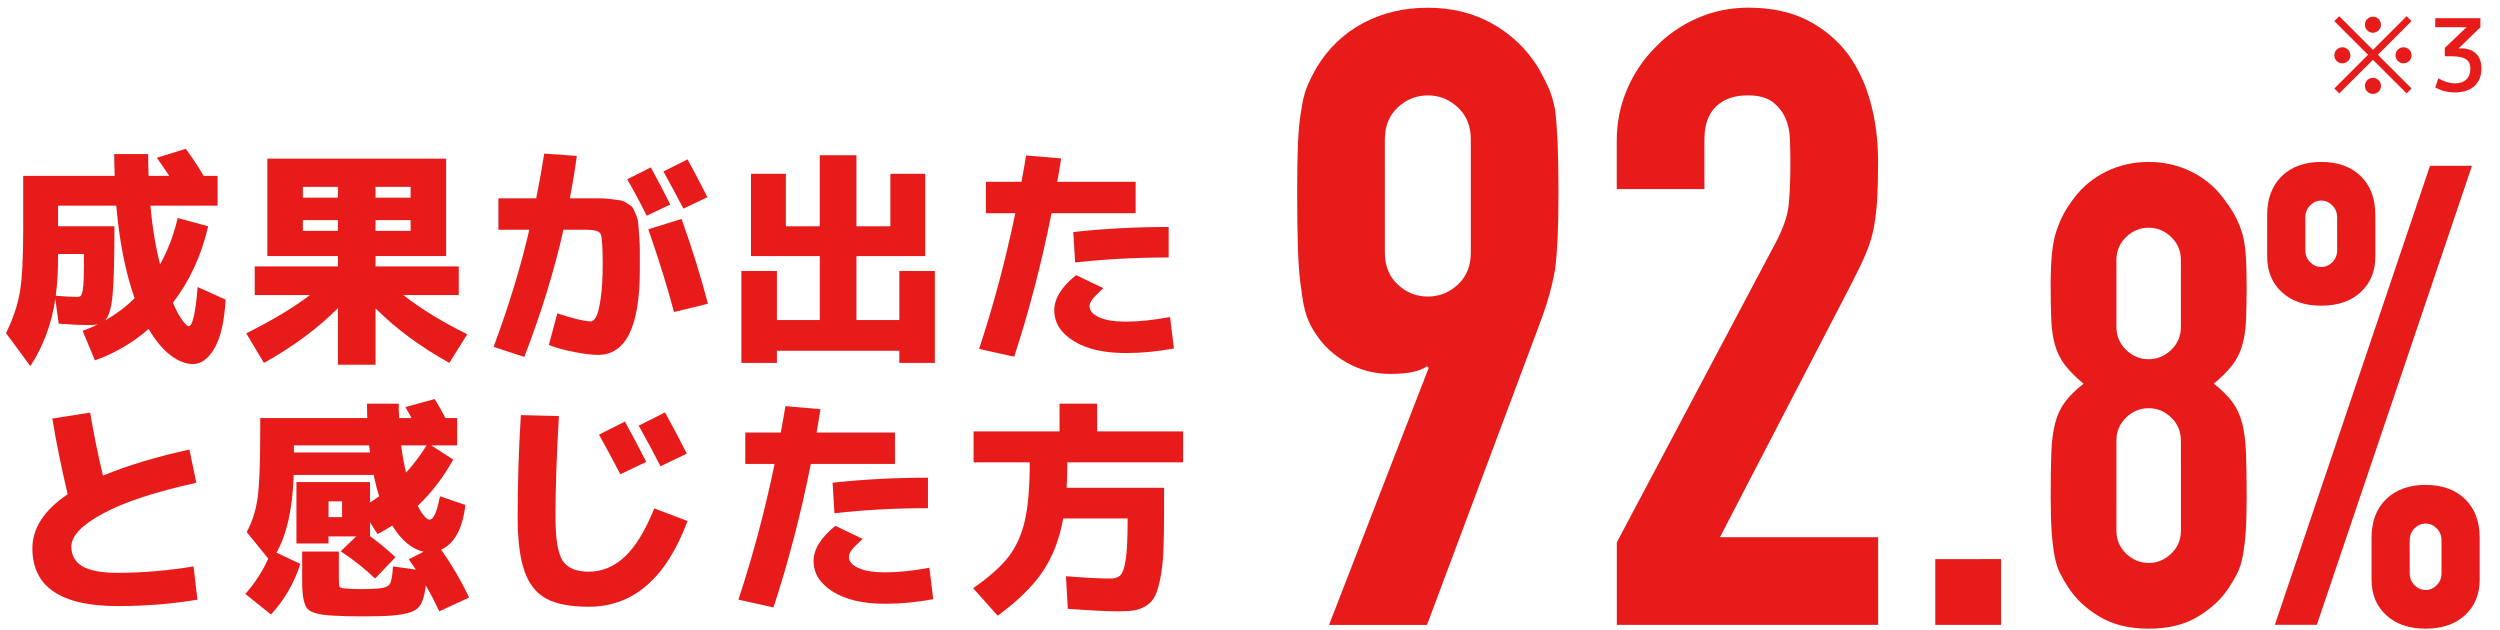 <?xml version="1.0" encoding="UTF-8"?><svg id="a" xmlns="http://www.w3.org/2000/svg" viewBox="0 0 349 88"><path d="M185.532,87.24l13.915-35.881-.24-.24c-.401.32-1.02.581-1.86.78-.84.2-1.94.3-3.3.3-2.16.001-4.161-.519-6-1.559-1.841-1.039-3.282-2.358-4.32-3.96-.561-.799-1.002-1.659-1.321-2.579-.32-.919-.56-2.101-.72-3.54-.241-1.44-.402-3.259-.481-5.46-.081-2.199-.121-4.981-.121-8.34-.001-2.8.039-5.101.119-6.9.079-1.8.24-3.34.479-4.62.159-1.2.42-2.239.78-3.12.359-.879.819-1.8,1.379-2.76,1.599-2.641,3.738-4.681,6.419-6.121,2.68-1.44,5.7-2.161,9.06-2.161,3.36-.001,6.36.739,9,2.219,2.641,1.481,4.759,3.5,6.361,6.06.559.96,1.039,1.88,1.44,2.76.399.881.72,1.92.96,3.12.16,1.28.28,2.819.36,4.62.079,1.8.121,4.1.121,6.899.001,2.64-.041,4.82-.119,6.54-.081,1.722-.2,3.18-.359,4.38-.24,1.28-.5,2.421-.78,3.42-.281,1.002-.621,2.062-1.02,3.181l-16.074,42.962-13.68.001ZM193.326,35.279c.001,1.842.601,3.321,1.801,4.44,1.2,1.121,2.599,1.68,4.2,1.68,1.6-.001,3-.56,4.2-1.681,1.2-1.12,1.8-2.6,1.799-4.44l-.002-15.84c0-1.84-.6-3.319-1.8-4.44-1.2-1.119-2.601-1.68-4.2-1.679-1.601,0-3,.56-4.2,1.681-1.2,1.121-1.8,2.601-1.8,4.439l.002,15.84Z" style="fill:#e71b1a;"/><path d="M225.708,87.236l-.002-11.521,22.075-41.643c1.119-2.079,1.758-3.9,1.919-5.46.159-1.56.239-3.499.239-5.82,0-1.039-.021-2.14-.06-3.3-.041-1.159-.26-2.179-.66-3.061-.402-.879-1.002-1.619-1.801-2.22-.8-.6-1.961-.899-3.48-.899-1.841,0-3.3.521-4.38,1.56-1.08,1.041-1.62,2.562-1.62,4.561l.001,6.96-12.24.001-.001-6.72c0-2.56.479-4.959,1.44-7.2.96-2.239,2.279-4.2,3.959-5.88,1.6-1.681,3.519-3.019,5.76-4.021,2.238-.999,4.639-1.5,7.2-1.501,3.199,0,5.94.581,8.22,1.739,2.28,1.16,4.18,2.741,5.7,4.739,1.44,2.001,2.5,4.28,3.181,6.84.679,2.562,1.02,5.28,1.021,8.16.001,2.081-.041,3.821-.12,5.22-.08,1.4-.239,2.741-.479,4.021-.239,1.28-.641,2.561-1.2,3.84-.56,1.28-1.319,2.841-2.279,4.681l-17.996,34.682,22.08-.003.002,12.24-36.48.005Z" style="fill:#e71b1a;"/><path d="M270.166,87.231l-.001-9.18,9.18-.001.001,9.18-9.18.001Z" style="fill:#e71b1a;"/><path d="M286.27,39.889c0-1.739.059-3.225.18-4.455.119-1.228.329-2.295.629-3.195.299-.899.644-1.71,1.035-2.43.39-.721.885-1.47,1.485-2.25,1.199-1.56,2.7-2.775,4.5-3.646s3.749-1.306,5.85-1.306c2.099-.001,4.05.435,5.85,1.304,1.801.87,3.3,2.085,4.5,3.644.6.78,1.11,1.53,1.531,2.25.419.72.779,1.53,1.08,2.43.3.9.495,1.966.585,3.195.09,1.23.135,2.715.135,4.455.001,1.921-.03,3.54-.089,4.859-.06,1.32-.241,2.491-.54,3.511-.3,1.02-.765,1.935-1.395,2.745-.63.81-1.485,1.665-2.564,2.565,1.08.84,1.935,1.68,2.565,2.519.63.841,1.095,1.83,1.395,2.97.299,1.14.48,2.535.54,4.185.059,1.651.09,3.676.091,6.075,0,1.98-.045,3.615-.134,4.905-.09,1.291-.225,2.416-.405,3.375-.18.96-.436,1.77-.765,2.43-.331.661-.735,1.351-1.215,2.07-1.021,1.56-2.461,2.896-4.319,4.006-1.86,1.111-4.14,1.665-6.84,1.666-2.7,0-4.981-.554-6.84-1.665-1.861-1.109-3.301-2.443-4.32-4.004-.481-.72-.887-1.409-1.215-2.07-.331-.659-.585-1.47-.765-2.43-.181-.959-.315-2.084-.406-3.375-.09-1.29-.135-2.925-.135-4.905-.001-2.398.028-4.424.089-6.074.059-1.65.239-3.045.54-4.186.3-1.139.765-2.129,1.395-2.971.63-.839,1.485-1.679,2.565-2.519-1.081-.9-1.935-1.755-2.565-2.564-.63-.81-1.095-1.725-1.395-2.745-.301-1.02-.481-2.189-.54-3.51-.061-1.319-.09-2.939-.091-4.86ZM304.45,36.286c0-1.26-.45-2.324-1.35-3.194-.9-.869-1.951-1.305-3.15-1.305-1.201,0-2.25.436-3.15,1.306-.9.87-1.35,1.935-1.35,3.194l.002,9.36c0,1.26.45,2.326,1.35,3.195.9.87,1.949,1.305,3.15,1.305,1.199-.001,2.25-.435,3.15-1.306.899-.869,1.35-1.935,1.35-3.195l-.002-9.36ZM304.453,61.486c-.001-1.26-.451-2.324-1.351-3.195-.9-.868-1.951-1.305-3.15-1.304-1.201,0-2.25.435-3.15,1.305-.9.871-1.35,1.935-1.349,3.195l.002,12.601c0,1.26.45,2.325,1.35,3.194.9.87,1.949,1.305,3.15,1.305,1.199,0,2.25-.435,3.15-1.306.899-.869,1.35-1.935,1.35-3.195l-.002-12.6Z" style="fill:#e71b1a;"/><path d="M324.047,42.674c-2.309,0-4.144-.629-5.505-1.889-1.363-1.26-2.043-2.91-2.043-4.95l-.001-5.85c-.001-2.28.679-4.08,2.042-5.4,1.36-1.319,3.196-1.98,5.505-1.98,2.309-.001,4.143.66,5.506,1.978,1.361,1.32,2.042,3.12,2.042,5.4l.001,5.85c.001,2.041-.681,3.69-2.041,4.95-1.363,1.261-3.197,1.891-5.506,1.891ZM317.57,87.225l21.66-64.082,5.86-.001-21.659,64.083h-5.861ZM324.047,37.274c.591,0,1.11-.226,1.554-.676.443-.45.665-1.004.665-1.665l-.001-4.59c0-.659-.222-1.215-.666-1.665-.445-.45-.963-.675-1.555-.675-.592,0-1.11.226-1.554.676-.444.449-.665,1.005-.665,1.665l.001,4.59c0,.661.222,1.215.666,1.665.444.449.962.675,1.554.675ZM338.616,87.763c-2.309,0-4.144-.63-5.506-1.89-1.363-1.26-2.043-2.909-2.043-4.95l-.001-5.85c-.001-2.279.68-4.079,2.042-5.4,1.361-1.319,3.196-1.98,5.505-1.98s4.143.66,5.506,1.98c1.361,1.32,2.042,3.12,2.043,5.399l.001,5.851c.001,2.04-.681,3.689-2.042,4.95-1.362,1.26-3.197,1.89-5.505,1.891ZM336.395,80.022c0,.661.223,1.215.666,1.665s.961.675,1.554.675c.591,0,1.11-.226,1.554-.675.444-.45.665-1.005.665-1.665l-.001-4.591c0-.659-.222-1.215-.666-1.664-.444-.45-.963-.676-1.554-.676-.593.001-1.11.226-1.554.676s-.666,1.006-.666,1.665l.001,4.59Z" style="fill:#e71b1a;"/><path d="M336.652,2.945l-4.704,4.704,4.705,4.704-.686.685-4.705-4.689-4.704,4.69-.686-.685,4.704-4.705-4.705-4.703.686-.685,4.705,4.703,4.704-4.705.686.686ZM327.783,6.93c.219.219.329.482.329.79,0,.309-.11.572-.329.791-.219.22-.483.329-.791.329s-.572-.109-.791-.328c-.219-.22-.329-.483-.329-.791,0-.309.11-.572.329-.791.219-.22.483-.329.791-.329s.572.109.791.329ZM332.053,2.658c.219.22.329.483.329.791,0,.309-.11.572-.329.791-.219.22-.483.329-.791.329-.308.001-.572-.109-.791-.328-.219-.22-.329-.483-.329-.791,0-.309.11-.572.329-.791.219-.22.483-.329.791-.329s.572.109.791.328ZM332.054,11.199c.219.219.329.482.329.79,0,.309-.11.572-.329.791-.219.22-.483.329-.791.329s-.572-.109-.791-.328c-.219-.22-.329-.483-.329-.791,0-.309.11-.572.329-.791.219-.22.483-.329.791-.329s.572.109.791.329ZM336.323,6.928c.219.22.329.483.329.791,0,.309-.11.572-.329.791-.219.22-.483.329-.791.329s-.572-.109-.791-.328c-.219-.22-.329-.483-.329-.791,0-.309.11-.572.329-.791.219-.22.483-.329.791-.329s.572.109.791.328Z" style="fill:#e71b1a;"/><path d="M339.963,2.539l6.3-.001v1.26l-3.01,2.927v.027h.28c.905,0,1.61.24,2.114.721.504.481.756,1.169.756,2.065.001,1.063-.324,1.89-.972,2.478-.649.589-1.561.883-2.737.883-1.017,0-1.927-.233-2.73-.699l.42-1.261c.849.467,1.619.7,2.31.7.69,0,1.225-.183,1.603-.547.378-.363.566-.882.566-1.554,0-.569-.203-.991-.609-1.267-.406-.275-1.066-.413-1.981-.413h-.98v-1.176l3.009-2.856v-.028l-4.34.001v-1.26Z" style="fill:#e71b1a;"/><path d="M15.944,21.51h4.736c0,.704.021,1.717.064,3.04h2.88c-.768-1.152-1.344-1.995-1.728-2.528l4.032-1.248c.875,1.152,1.706,2.411,2.496,3.776h1.952v4.159h-9.376c.256,2.967.704,5.697,1.344,8.193,1.088-1.941,1.909-4.097,2.464-6.465l4.256,1.152c-.939,4.053-2.581,7.615-4.928,10.688.448,1.024.88,1.824,1.296,2.4s.72.863.912.863c.533,0,.949-1.823,1.248-5.471l3.904,1.76c-.171,3.008-.683,5.259-1.536,6.752-.853,1.492-1.867,2.24-3.04,2.24-1.003,0-2.043-.412-3.12-1.232-1.078-.822-2.096-2.043-3.056-3.664-2.197,1.92-4.693,3.381-7.488,4.384l-1.728-4.128c.789-.277,1.493-.576,2.112-.896-.384.065-.821.097-1.312.097-.917,0-2.293-.064-4.128-.192l-.48-3.455c-.512,3.477-1.675,6.602-3.488,9.375l-3.392-4.607c.981-2.006,1.627-3.92,1.936-5.744.309-1.824.464-4.721.464-8.688v-7.521h12.768c-.043-1.323-.064-2.336-.064-3.04ZM7.784,41.285c1.28.107,2.229.16,2.848.16.277,0,.475-.031.592-.096s.219-.309.304-.736c.085-.426.138-1.008.16-1.744.021-.735.032-1.871.032-3.407h-3.616v.352c0,2.091-.107,3.915-.32,5.472ZM8.104,31.59h7.872c0,4.544-.085,7.733-.256,9.568-.171,1.834-.523,3.029-1.056,3.584,1.536-.875,2.912-1.91,4.128-3.104-1.28-3.626-2.133-7.936-2.56-12.929h-8.128v2.881Z" style="fill:#e71b1a;"/><path d="M43.273,41.19h-7.712v-4h11.616v-1.44h-9.856v-13.6h24.96v13.6h-9.856v1.44h11.616v4h-7.744c2.496,1.941,5.472,3.766,8.928,5.473l-2.496,4c-4.032-2.24-7.467-4.779-10.304-7.616v7.872h-5.248v-7.904c-2.795,2.816-6.24,5.365-10.336,7.648l-2.464-4.129c3.627-1.812,6.592-3.594,8.896-5.344ZM42.28,27.59h4.896v-1.504h-4.896v1.504ZM47.176,32.23v-1.504h-4.896v1.504h4.896ZM57.32,27.59v-1.504h-4.896v1.504h4.896ZM52.424,32.23h4.896v-1.504h-4.896v1.504Z" style="fill:#e71b1a;"/><path d="M89.32,37.67c0,7.914-1.941,11.871-5.824,11.871-.854,0-1.963-.133-3.328-.399-1.366-.267-2.55-.592-3.552-.976l1.184-4.416c2.304.746,3.851,1.119,4.64,1.119.298,0,.565-.229.8-.688s.443-1.312.624-2.561.272-2.832.272-4.752c0-2.41-.096-3.812-.288-4.207-.192-.395-.875-.592-2.048-.592h-3.136c-1.302,5.76-3.126,11.68-5.472,17.76l-4.288-1.408c2.091-5.59,3.754-11.04,4.992-16.352h-4.32v-4.385h5.28c.448-2.261.821-4.341,1.12-6.24l4.544.32c-.171,1.408-.491,3.381-.96,5.92h4.096c.469,0,1.013.037,1.632.112.618.075,1.061.134,1.328.176.267.043.587.182.96.416.373.235.619.433.736.593.117.159.272.479.464.959.192.48.298.891.32,1.232.021.342.064.906.128,1.695.064.79.096,1.494.096,2.113v2.688ZM93.576,28.55l-3.296,1.567c-.832-1.685-1.739-3.381-2.72-5.088l3.296-1.664c.981,1.815,1.888,3.542,2.72,5.185ZM94.088,43.558c-.875-3.328-2.069-7.179-3.584-11.552l4.64-1.44c1.493,4.181,2.72,8.127,3.68,11.84l-4.736,1.151ZM98.76,27.525l-3.36,1.6c-.96-1.855-1.888-3.584-2.784-5.184l3.36-1.695c.768,1.387,1.696,3.147,2.784,5.279Z" style="fill:#e71b1a;"/><path d="M109.704,24.262v7.328h4.736v-9.92h5.12v9.92h4.736v-7.328h4.864v11.488h-9.6v8.928h5.984v-6.848h4.96v12.832h-4.96v-1.696h-17.088v1.696h-4.96v-12.832h4.96v6.848h5.984v-8.928h-9.6v-11.488h4.864Z" style="fill:#e71b1a;"/><path d="M137.64,29.766v-4.384h4.96c.298-1.621.512-2.849.64-3.681l4.896.416c-.107.727-.288,1.815-.544,3.265h10.944v4.384h-11.744c-1.408,7.061-3.147,13.739-5.216,20.032l-4.896-1.089c2.005-6.058,3.69-12.372,5.056-18.943h-4.096ZM163.336,44.262l.544,4.384c-2.283.427-4.523.64-6.72.64-3.051,0-5.478-.56-7.28-1.68-1.803-1.119-2.704-2.555-2.704-4.304,0-1.621,1.013-3.253,3.04-4.896l3.808,1.823c-.79.726-1.307,1.254-1.552,1.584-.246.331-.368.645-.368.944,0,.619.442,1.131,1.328,1.536.885.405,2.128.608,3.728.608,1.792,0,3.851-.214,6.176-.641ZM163.144,35.941c-4.502,0-8.854.235-13.056.704l-.256-4.256c4.288-.469,8.725-.704,13.312-.704v4.256Z" style="fill:#e71b1a;"/><path d="M7.304,58.43l5.28-.832c.512,3.051,1.109,5.984,1.792,8.8,3.328-1.386,7.349-2.603,12.065-3.647l.96,4.64c-5.76,1.28-10.107,2.715-13.04,4.304-2.934,1.59-4.4,3.12-4.4,4.592,0,1.238.517,2.16,1.552,2.769,1.035.608,2.672.912,4.912.912,3.413,0,6.944-.299,10.592-.895l.544,4.639c-3.563.598-7.275.896-11.136.896-7.936,0-11.904-2.688-11.904-8.065,0-2.815,1.643-5.332,4.928-7.551-.875-3.67-1.589-7.189-2.144-10.56Z" style="fill:#e71b1a;"/><path d="M51.24,56.35h4.416c0,.491.021,1.163.064,2.016h1.728c-.085-.17-.176-.34-.272-.512-.096-.17-.203-.357-.32-.56-.118-.202-.208-.357-.272-.464l4.096-1.121c.555.875,1.056,1.761,1.504,2.656h1.632v3.809h-3.616l3.072,1.984c-1.408,2.518-3.062,4.672-4.96,6.463.682,1.281,1.237,1.92,1.664,1.92.555,0,1.035-1.088,1.44-3.264l3.552,1.217c-.384,3.307-1.515,5.387-3.392,6.24,1.579,2.239,2.88,4.469,3.904,6.688l-4.16,1.92c-.683-1.451-1.312-2.656-1.888-3.616-.171,1.621-.549,2.688-1.136,3.2-.587.512-1.723.842-3.408.992-.939.085-2.315.128-4.128.128-1.707,0-3.083-.032-4.128-.097-1.941-.085-3.168-.395-3.68-.928-.512-.533-.768-1.792-.768-3.775v-4.256h5.12v3.808c0,.597.037.966.112,1.105.074.139.315.219.72.239.512.064,1.312.097,2.4.097,1.002,0,1.803-.033,2.4-.097.768-.064,1.264-.273,1.488-.624s.368-1.168.432-2.447l3.2.447c-.427-.64-.757-1.12-.992-1.44l2.08-1.057c-1.622-.341-3.083-1.557-4.384-3.648-.896.556-1.579.95-2.048,1.185l-1.056-1.632v1.92c1.237.896,2.421,1.877,3.552,2.943l-2.848,2.977c-1.387-1.344-2.987-2.613-4.8-3.809l2.176-2.079h-3.872v.991h-4.48v-8.575h10.272v2.848c.128-.064.555-.352,1.28-.864-.278-.832-.534-1.824-.768-2.976h-11.168c-.15,4.672-.95,8.288-2.4,10.849l3.328,1.567c-.854,2.667-2.219,5.024-4.096,7.071l-3.584-2.879c1.344-1.516,2.41-3.157,3.2-4.928l-3.008-3.713c.768-1.408,1.274-2.986,1.52-4.736.245-1.748.368-4.789.368-9.119v-2.049h14.944c-.021-.447-.032-1.119-.032-2.016ZM51.528,62.174h-10.496v.992h10.624c0-.107-.021-.273-.064-.496-.043-.225-.064-.389-.064-.496ZM45.864,72.189h1.888v-2.207h-1.888v2.207ZM59.56,62.174h-3.552c.128,1.152.352,2.422.672,3.809,1.002-1.089,1.962-2.357,2.88-3.809Z" style="fill:#e71b1a;"/><path d="M72.712,57.949l5.312.129c-.32,5.482-.48,10.165-.48,14.047,0,3.094.336,5.147,1.008,6.16.672,1.014,1.883,1.52,3.632,1.52,1.856,0,3.53-.692,5.024-2.08,1.493-1.386,2.869-3.637,4.128-6.752l4.64,1.761c-2.966,7.979-7.563,11.967-13.792,11.967-2.539,0-4.507-.373-5.904-1.119-1.397-.747-2.416-2.022-3.056-3.824-.64-1.803-.96-4.347-.96-7.633,0-4.672.149-9.396.448-14.176ZM90.216,64.478l-3.616,1.728c-.854-1.643-1.846-3.487-2.976-5.535l3.616-1.824c.96,1.75,1.952,3.627,2.976,5.632ZM95.88,63.326l-3.68,1.76c-.896-1.77-1.909-3.658-3.04-5.664l3.68-1.855c1.365,2.517,2.378,4.438,3.04,5.76Z" style="fill:#e71b1a;"/><path d="M104.04,64.766v-4.384h4.96c.298-1.621.512-2.849.64-3.681l4.896.416c-.107.727-.288,1.815-.544,3.265h10.944v4.384h-11.744c-1.408,7.061-3.147,13.739-5.216,20.032l-4.896-1.089c2.005-6.058,3.69-12.372,5.056-18.943h-4.096ZM129.736,79.262l.544,4.384c-2.283.427-4.523.64-6.72.64-3.051,0-5.478-.56-7.28-1.68-1.803-1.119-2.704-2.555-2.704-4.304,0-1.621,1.013-3.253,3.04-4.896l3.808,1.823c-.79.726-1.307,1.254-1.552,1.584-.246.331-.368.645-.368.944,0,.619.442,1.131,1.328,1.536.885.405,2.128.608,3.728.608,1.792,0,3.851-.214,6.176-.641ZM129.544,70.941c-4.502,0-8.854.235-13.056.704l-.256-4.256c4.288-.469,8.725-.704,13.312-.704v4.256Z" style="fill:#e71b1a;"/><path d="M149.064,84.99l-.256-4.545c2.773.214,4.832.32,6.176.32.661,0,1.147-.165,1.456-.496.309-.33.549-1.066.72-2.208.17-1.141.256-2.906.256-5.296v-.384h-8.992c-.534,2.944-1.51,5.445-2.928,7.504-1.419,2.06-3.494,4.08-6.224,6.064l-3.424-3.84c2.218-1.535,3.861-2.992,4.928-4.367,1.067-1.377,1.829-3.057,2.288-5.041.459-1.983.688-4.703.688-8.16h-7.84v-4.319h12v-3.872h5.248v3.872h12v4.319h-16.16c0,1.238-.032,2.422-.096,3.553h13.6v3.424c0,2.155-.032,3.952-.096,5.393-.064,1.44-.203,2.699-.416,3.775-.213,1.078-.459,1.904-.736,2.481s-.683,1.034-1.216,1.375c-.533.342-1.093.56-1.68.656-.587.097-1.36.144-2.32.144-1.429,0-3.755-.117-6.976-.352Z" style="fill:#e71b1a;"/></svg>